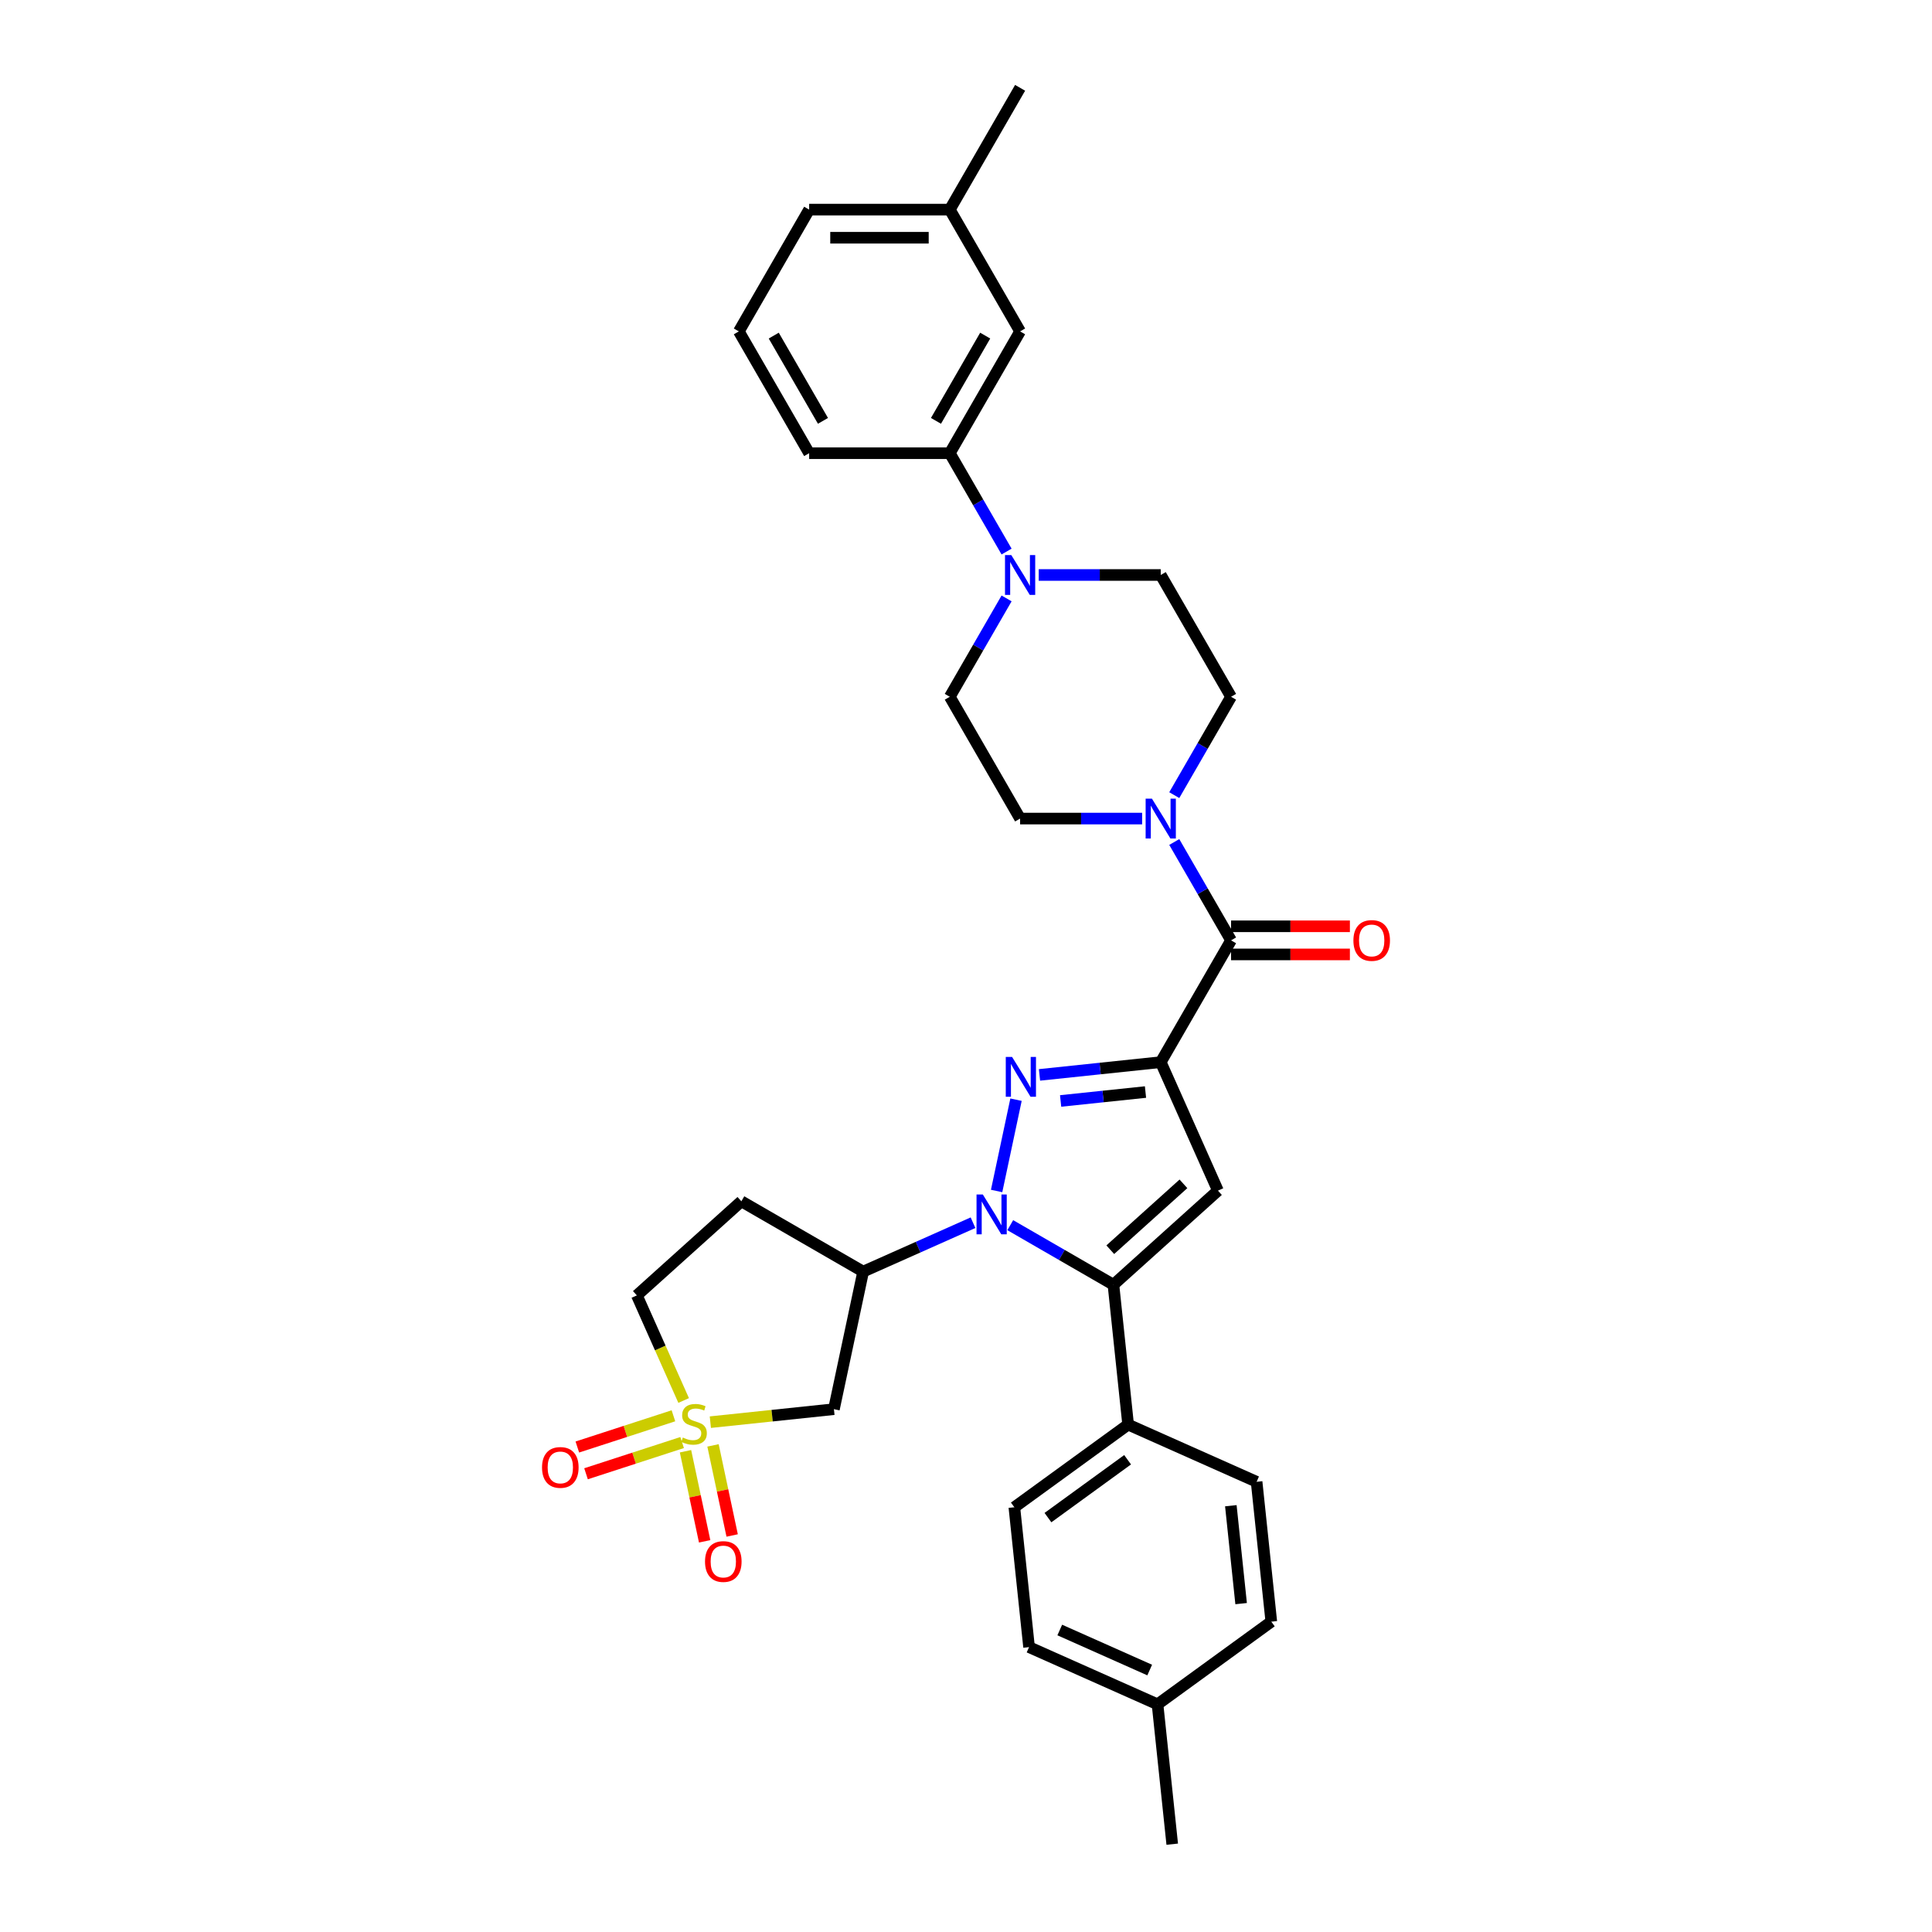 <?xml version='1.0' encoding='iso-8859-1'?>
<svg version='1.1' baseProfile='full'
              xmlns='http://www.w3.org/2000/svg'
                      xmlns:rdkit='http://www.rdkit.org/xml'
                      xmlns:xlink='http://www.w3.org/1999/xlink'
                  xml:space='preserve'
width='1000px' height='1000px' viewBox='0 0 1000 1000'>
<!-- END OF HEADER -->
<rect style='opacity:1.0;fill:#FFFFFF;stroke:none' width='1000' height='1000' x='0' y='0'> </rect>
<path class='bond-1' d='M 600.797,549.769 L 569.419,553.067' style='fill:none;fill-rule:evenodd;stroke:#000000;stroke-width:6px;stroke-linecap:butt;stroke-linejoin:miter;stroke-opacity:1' />
<path class='bond-1' d='M 569.419,553.067 L 538.042,556.365' style='fill:none;fill-rule:evenodd;stroke:#0000FF;stroke-width:6px;stroke-linecap:butt;stroke-linejoin:miter;stroke-opacity:1' />
<path class='bond-1' d='M 592.905,565.237 L 570.941,567.545' style='fill:none;fill-rule:evenodd;stroke:#000000;stroke-width:6px;stroke-linecap:butt;stroke-linejoin:miter;stroke-opacity:1' />
<path class='bond-1' d='M 570.941,567.545 L 548.977,569.854' style='fill:none;fill-rule:evenodd;stroke:#0000FF;stroke-width:6px;stroke-linecap:butt;stroke-linejoin:miter;stroke-opacity:1' />
<path class='bond-4' d='M 600.797,549.769 L 630.404,616.267' style='fill:none;fill-rule:evenodd;stroke:#000000;stroke-width:6px;stroke-linecap:butt;stroke-linejoin:miter;stroke-opacity:1' />
<path class='bond-5' d='M 600.797,549.769 L 637.193,486.73' style='fill:none;fill-rule:evenodd;stroke:#000000;stroke-width:6px;stroke-linecap:butt;stroke-linejoin:miter;stroke-opacity:1' />
<path class='bond-0' d='M 515.848,616.452 L 525.892,569.195' style='fill:none;fill-rule:evenodd;stroke:#0000FF;stroke-width:6px;stroke-linecap:butt;stroke-linejoin:miter;stroke-opacity:1' />
<path class='bond-6' d='M 503.632,632.87 L 475.202,645.528' style='fill:none;fill-rule:evenodd;stroke:#0000FF;stroke-width:6px;stroke-linecap:butt;stroke-linejoin:miter;stroke-opacity:1' />
<path class='bond-6' d='M 475.202,645.528 L 446.772,658.186' style='fill:none;fill-rule:evenodd;stroke:#000000;stroke-width:6px;stroke-linecap:butt;stroke-linejoin:miter;stroke-opacity:1' />
<path class='bond-33' d='M 522.908,634.143 L 549.608,649.559' style='fill:none;fill-rule:evenodd;stroke:#0000FF;stroke-width:6px;stroke-linecap:butt;stroke-linejoin:miter;stroke-opacity:1' />
<path class='bond-33' d='M 549.608,649.559 L 576.309,664.974' style='fill:none;fill-rule:evenodd;stroke:#000000;stroke-width:6px;stroke-linecap:butt;stroke-linejoin:miter;stroke-opacity:1' />
<path class='bond-2' d='M 367.674,736.109 L 399.656,732.748' style='fill:none;fill-rule:evenodd;stroke:#CCCC00;stroke-width:6px;stroke-linecap:butt;stroke-linejoin:miter;stroke-opacity:1' />
<path class='bond-2' d='M 399.656,732.748 L 431.637,729.386' style='fill:none;fill-rule:evenodd;stroke:#000000;stroke-width:6px;stroke-linecap:butt;stroke-linejoin:miter;stroke-opacity:1' />
<path class='bond-12' d='M 354.814,751.16 L 359.769,774.475' style='fill:none;fill-rule:evenodd;stroke:#CCCC00;stroke-width:6px;stroke-linecap:butt;stroke-linejoin:miter;stroke-opacity:1' />
<path class='bond-12' d='M 359.769,774.475 L 364.725,797.789' style='fill:none;fill-rule:evenodd;stroke:#FF0000;stroke-width:6px;stroke-linecap:butt;stroke-linejoin:miter;stroke-opacity:1' />
<path class='bond-12' d='M 369.054,748.133 L 374.01,771.448' style='fill:none;fill-rule:evenodd;stroke:#CCCC00;stroke-width:6px;stroke-linecap:butt;stroke-linejoin:miter;stroke-opacity:1' />
<path class='bond-12' d='M 374.01,771.448 L 378.965,794.763' style='fill:none;fill-rule:evenodd;stroke:#FF0000;stroke-width:6px;stroke-linecap:butt;stroke-linejoin:miter;stroke-opacity:1' />
<path class='bond-13' d='M 348.566,732.811 L 323.697,740.892' style='fill:none;fill-rule:evenodd;stroke:#CCCC00;stroke-width:6px;stroke-linecap:butt;stroke-linejoin:miter;stroke-opacity:1' />
<path class='bond-13' d='M 323.697,740.892 L 298.828,748.972' style='fill:none;fill-rule:evenodd;stroke:#FF0000;stroke-width:6px;stroke-linecap:butt;stroke-linejoin:miter;stroke-opacity:1' />
<path class='bond-13' d='M 353.065,746.657 L 328.196,754.737' style='fill:none;fill-rule:evenodd;stroke:#CCCC00;stroke-width:6px;stroke-linecap:butt;stroke-linejoin:miter;stroke-opacity:1' />
<path class='bond-13' d='M 328.196,754.737 L 303.326,762.818' style='fill:none;fill-rule:evenodd;stroke:#FF0000;stroke-width:6px;stroke-linecap:butt;stroke-linejoin:miter;stroke-opacity:1' />
<path class='bond-35' d='M 353.858,724.897 L 341.748,697.697' style='fill:none;fill-rule:evenodd;stroke:#CCCC00;stroke-width:6px;stroke-linecap:butt;stroke-linejoin:miter;stroke-opacity:1' />
<path class='bond-35' d='M 341.748,697.697 L 329.638,670.497' style='fill:none;fill-rule:evenodd;stroke:#000000;stroke-width:6px;stroke-linecap:butt;stroke-linejoin:miter;stroke-opacity:1' />
<path class='bond-3' d='M 576.309,664.974 L 630.404,616.267' style='fill:none;fill-rule:evenodd;stroke:#000000;stroke-width:6px;stroke-linecap:butt;stroke-linejoin:miter;stroke-opacity:1' />
<path class='bond-3' d='M 574.682,646.849 L 612.548,612.754' style='fill:none;fill-rule:evenodd;stroke:#000000;stroke-width:6px;stroke-linecap:butt;stroke-linejoin:miter;stroke-opacity:1' />
<path class='bond-10' d='M 576.309,664.974 L 583.918,737.367' style='fill:none;fill-rule:evenodd;stroke:#000000;stroke-width:6px;stroke-linecap:butt;stroke-linejoin:miter;stroke-opacity:1' />
<path class='bond-8' d='M 637.193,486.73 L 622.496,461.274' style='fill:none;fill-rule:evenodd;stroke:#000000;stroke-width:6px;stroke-linecap:butt;stroke-linejoin:miter;stroke-opacity:1' />
<path class='bond-8' d='M 622.496,461.274 L 607.799,435.817' style='fill:none;fill-rule:evenodd;stroke:#0000FF;stroke-width:6px;stroke-linecap:butt;stroke-linejoin:miter;stroke-opacity:1' />
<path class='bond-16' d='M 637.193,494.009 L 667.947,494.009' style='fill:none;fill-rule:evenodd;stroke:#000000;stroke-width:6px;stroke-linecap:butt;stroke-linejoin:miter;stroke-opacity:1' />
<path class='bond-16' d='M 667.947,494.009 L 698.702,494.009' style='fill:none;fill-rule:evenodd;stroke:#FF0000;stroke-width:6px;stroke-linecap:butt;stroke-linejoin:miter;stroke-opacity:1' />
<path class='bond-16' d='M 637.193,479.451 L 667.947,479.451' style='fill:none;fill-rule:evenodd;stroke:#000000;stroke-width:6px;stroke-linecap:butt;stroke-linejoin:miter;stroke-opacity:1' />
<path class='bond-16' d='M 667.947,479.451 L 698.702,479.451' style='fill:none;fill-rule:evenodd;stroke:#FF0000;stroke-width:6px;stroke-linecap:butt;stroke-linejoin:miter;stroke-opacity:1' />
<path class='bond-7' d='M 446.772,658.186 L 431.637,729.386' style='fill:none;fill-rule:evenodd;stroke:#000000;stroke-width:6px;stroke-linecap:butt;stroke-linejoin:miter;stroke-opacity:1' />
<path class='bond-14' d='M 446.772,658.186 L 383.732,621.79' style='fill:none;fill-rule:evenodd;stroke:#000000;stroke-width:6px;stroke-linecap:butt;stroke-linejoin:miter;stroke-opacity:1' />
<path class='bond-17' d='M 607.799,411.563 L 622.496,386.107' style='fill:none;fill-rule:evenodd;stroke:#0000FF;stroke-width:6px;stroke-linecap:butt;stroke-linejoin:miter;stroke-opacity:1' />
<path class='bond-17' d='M 622.496,386.107 L 637.193,360.651' style='fill:none;fill-rule:evenodd;stroke:#000000;stroke-width:6px;stroke-linecap:butt;stroke-linejoin:miter;stroke-opacity:1' />
<path class='bond-18' d='M 591.159,423.69 L 559.582,423.69' style='fill:none;fill-rule:evenodd;stroke:#0000FF;stroke-width:6px;stroke-linecap:butt;stroke-linejoin:miter;stroke-opacity:1' />
<path class='bond-18' d='M 559.582,423.69 L 528.005,423.69' style='fill:none;fill-rule:evenodd;stroke:#000000;stroke-width:6px;stroke-linecap:butt;stroke-linejoin:miter;stroke-opacity:1' />
<path class='bond-9' d='M 521.004,309.739 L 506.307,335.195' style='fill:none;fill-rule:evenodd;stroke:#0000FF;stroke-width:6px;stroke-linecap:butt;stroke-linejoin:miter;stroke-opacity:1' />
<path class='bond-9' d='M 506.307,335.195 L 491.61,360.651' style='fill:none;fill-rule:evenodd;stroke:#000000;stroke-width:6px;stroke-linecap:butt;stroke-linejoin:miter;stroke-opacity:1' />
<path class='bond-11' d='M 521.004,285.485 L 506.307,260.029' style='fill:none;fill-rule:evenodd;stroke:#0000FF;stroke-width:6px;stroke-linecap:butt;stroke-linejoin:miter;stroke-opacity:1' />
<path class='bond-11' d='M 506.307,260.029 L 491.61,234.572' style='fill:none;fill-rule:evenodd;stroke:#000000;stroke-width:6px;stroke-linecap:butt;stroke-linejoin:miter;stroke-opacity:1' />
<path class='bond-34' d='M 537.643,297.612 L 569.22,297.612' style='fill:none;fill-rule:evenodd;stroke:#0000FF;stroke-width:6px;stroke-linecap:butt;stroke-linejoin:miter;stroke-opacity:1' />
<path class='bond-34' d='M 569.22,297.612 L 600.797,297.612' style='fill:none;fill-rule:evenodd;stroke:#000000;stroke-width:6px;stroke-linecap:butt;stroke-linejoin:miter;stroke-opacity:1' />
<path class='bond-22' d='M 583.918,737.367 L 525.028,780.153' style='fill:none;fill-rule:evenodd;stroke:#000000;stroke-width:6px;stroke-linecap:butt;stroke-linejoin:miter;stroke-opacity:1' />
<path class='bond-22' d='M 583.642,755.563 L 542.419,785.513' style='fill:none;fill-rule:evenodd;stroke:#000000;stroke-width:6px;stroke-linecap:butt;stroke-linejoin:miter;stroke-opacity:1' />
<path class='bond-23' d='M 583.918,737.367 L 650.416,766.974' style='fill:none;fill-rule:evenodd;stroke:#000000;stroke-width:6px;stroke-linecap:butt;stroke-linejoin:miter;stroke-opacity:1' />
<path class='bond-21' d='M 491.61,234.572 L 528.005,171.533' style='fill:none;fill-rule:evenodd;stroke:#000000;stroke-width:6px;stroke-linecap:butt;stroke-linejoin:miter;stroke-opacity:1' />
<path class='bond-21' d='M 484.461,217.837 L 509.938,173.71' style='fill:none;fill-rule:evenodd;stroke:#000000;stroke-width:6px;stroke-linecap:butt;stroke-linejoin:miter;stroke-opacity:1' />
<path class='bond-28' d='M 491.61,234.572 L 418.818,234.572' style='fill:none;fill-rule:evenodd;stroke:#000000;stroke-width:6px;stroke-linecap:butt;stroke-linejoin:miter;stroke-opacity:1' />
<path class='bond-15' d='M 383.732,621.79 L 329.638,670.497' style='fill:none;fill-rule:evenodd;stroke:#000000;stroke-width:6px;stroke-linecap:butt;stroke-linejoin:miter;stroke-opacity:1' />
<path class='bond-20' d='M 637.193,360.651 L 600.797,297.612' style='fill:none;fill-rule:evenodd;stroke:#000000;stroke-width:6px;stroke-linecap:butt;stroke-linejoin:miter;stroke-opacity:1' />
<path class='bond-19' d='M 528.005,423.69 L 491.61,360.651' style='fill:none;fill-rule:evenodd;stroke:#000000;stroke-width:6px;stroke-linecap:butt;stroke-linejoin:miter;stroke-opacity:1' />
<path class='bond-24' d='M 528.005,171.533 L 491.61,108.494' style='fill:none;fill-rule:evenodd;stroke:#000000;stroke-width:6px;stroke-linecap:butt;stroke-linejoin:miter;stroke-opacity:1' />
<path class='bond-25' d='M 525.028,780.153 L 532.637,852.546' style='fill:none;fill-rule:evenodd;stroke:#000000;stroke-width:6px;stroke-linecap:butt;stroke-linejoin:miter;stroke-opacity:1' />
<path class='bond-26' d='M 650.416,766.974 L 658.025,839.367' style='fill:none;fill-rule:evenodd;stroke:#000000;stroke-width:6px;stroke-linecap:butt;stroke-linejoin:miter;stroke-opacity:1' />
<path class='bond-26' d='M 637.079,779.355 L 642.405,830.03' style='fill:none;fill-rule:evenodd;stroke:#000000;stroke-width:6px;stroke-linecap:butt;stroke-linejoin:miter;stroke-opacity:1' />
<path class='bond-31' d='M 491.61,108.494 L 528.005,45.455' style='fill:none;fill-rule:evenodd;stroke:#000000;stroke-width:6px;stroke-linecap:butt;stroke-linejoin:miter;stroke-opacity:1' />
<path class='bond-37' d='M 491.61,108.494 L 418.818,108.494' style='fill:none;fill-rule:evenodd;stroke:#000000;stroke-width:6px;stroke-linecap:butt;stroke-linejoin:miter;stroke-opacity:1' />
<path class='bond-37' d='M 480.691,123.052 L 429.737,123.052' style='fill:none;fill-rule:evenodd;stroke:#000000;stroke-width:6px;stroke-linecap:butt;stroke-linejoin:miter;stroke-opacity:1' />
<path class='bond-36' d='M 532.637,852.546 L 599.136,882.153' style='fill:none;fill-rule:evenodd;stroke:#000000;stroke-width:6px;stroke-linecap:butt;stroke-linejoin:miter;stroke-opacity:1' />
<path class='bond-36' d='M 548.533,843.687 L 595.082,864.412' style='fill:none;fill-rule:evenodd;stroke:#000000;stroke-width:6px;stroke-linecap:butt;stroke-linejoin:miter;stroke-opacity:1' />
<path class='bond-27' d='M 658.025,839.367 L 599.136,882.153' style='fill:none;fill-rule:evenodd;stroke:#000000;stroke-width:6px;stroke-linecap:butt;stroke-linejoin:miter;stroke-opacity:1' />
<path class='bond-32' d='M 599.136,882.153 L 606.744,954.545' style='fill:none;fill-rule:evenodd;stroke:#000000;stroke-width:6px;stroke-linecap:butt;stroke-linejoin:miter;stroke-opacity:1' />
<path class='bond-29' d='M 418.818,234.572 L 382.422,171.533' style='fill:none;fill-rule:evenodd;stroke:#000000;stroke-width:6px;stroke-linecap:butt;stroke-linejoin:miter;stroke-opacity:1' />
<path class='bond-29' d='M 425.967,217.837 L 400.49,173.71' style='fill:none;fill-rule:evenodd;stroke:#000000;stroke-width:6px;stroke-linecap:butt;stroke-linejoin:miter;stroke-opacity:1' />
<path class='bond-30' d='M 382.422,171.533 L 418.818,108.494' style='fill:none;fill-rule:evenodd;stroke:#000000;stroke-width:6px;stroke-linecap:butt;stroke-linejoin:miter;stroke-opacity:1' />
<path  class='atom-1' d='M 508.713 618.271
L 515.468 629.19
Q 516.138 630.267, 517.215 632.218
Q 518.293 634.169, 518.351 634.285
L 518.351 618.271
L 521.088 618.271
L 521.088 638.886
L 518.263 638.886
L 511.013 626.948
Q 510.169 625.551, 509.266 623.949
Q 508.393 622.348, 508.131 621.853
L 508.131 638.886
L 505.452 638.886
L 505.452 618.271
L 508.713 618.271
' fill='#0000FF'/>
<path  class='atom-2' d='M 523.847 547.071
L 530.602 557.989
Q 531.272 559.067, 532.349 561.017
Q 533.427 562.968, 533.485 563.085
L 533.485 547.071
L 536.222 547.071
L 536.222 567.685
L 533.398 567.685
L 526.148 555.747
Q 525.303 554.35, 524.401 552.748
Q 523.527 551.147, 523.265 550.652
L 523.265 567.685
L 520.586 567.685
L 520.586 547.071
L 523.847 547.071
' fill='#0000FF'/>
<path  class='atom-3' d='M 353.421 744.071
Q 353.654 744.158, 354.615 744.566
Q 355.576 744.973, 356.624 745.235
Q 357.701 745.468, 358.75 745.468
Q 360.7 745.468, 361.836 744.536
Q 362.972 743.576, 362.972 741.916
Q 362.972 740.78, 362.389 740.082
Q 361.836 739.383, 360.963 739.004
Q 360.089 738.626, 358.633 738.189
Q 356.799 737.636, 355.692 737.112
Q 354.615 736.588, 353.829 735.481
Q 353.072 734.375, 353.072 732.511
Q 353.072 729.92, 354.819 728.319
Q 356.595 726.717, 360.089 726.717
Q 362.477 726.717, 365.184 727.853
L 364.515 730.095
Q 362.04 729.076, 360.176 729.076
Q 358.167 729.076, 357.061 729.92
Q 355.954 730.735, 355.984 732.162
Q 355.984 733.268, 356.537 733.938
Q 357.119 734.608, 357.934 734.986
Q 358.779 735.365, 360.176 735.801
Q 362.04 736.384, 363.146 736.966
Q 364.253 737.548, 365.039 738.742
Q 365.854 739.907, 365.854 741.916
Q 365.854 744.769, 363.932 746.313
Q 362.04 747.827, 358.866 747.827
Q 357.032 747.827, 355.634 747.419
Q 354.266 747.04, 352.635 746.371
L 353.421 744.071
' fill='#CCCC00'/>
<path  class='atom-9' d='M 596.24 413.383
L 602.995 424.302
Q 603.665 425.379, 604.742 427.33
Q 605.82 429.281, 605.878 429.397
L 605.878 413.383
L 608.615 413.383
L 608.615 433.998
L 605.79 433.998
L 598.54 422.06
Q 597.696 420.662, 596.793 419.061
Q 595.92 417.459, 595.658 416.964
L 595.658 433.998
L 592.979 433.998
L 592.979 413.383
L 596.24 413.383
' fill='#0000FF'/>
<path  class='atom-10' d='M 523.449 287.304
L 530.204 298.223
Q 530.873 299.301, 531.951 301.251
Q 533.028 303.202, 533.086 303.319
L 533.086 287.304
L 535.823 287.304
L 535.823 307.919
L 532.999 307.919
L 525.749 295.981
Q 524.904 294.584, 524.002 292.982
Q 523.128 291.381, 522.866 290.886
L 522.866 307.919
L 520.188 307.919
L 520.188 287.304
L 523.449 287.304
' fill='#0000FF'/>
<path  class='atom-13' d='M 364.916 808.254
Q 364.916 803.305, 367.362 800.538
Q 369.808 797.772, 374.379 797.772
Q 378.95 797.772, 381.396 800.538
Q 383.842 803.305, 383.842 808.254
Q 383.842 813.262, 381.367 816.116
Q 378.892 818.94, 374.379 818.94
Q 369.837 818.94, 367.362 816.116
Q 364.916 813.292, 364.916 808.254
M 374.379 816.611
Q 377.523 816.611, 379.212 814.514
Q 380.93 812.389, 380.93 808.254
Q 380.93 804.207, 379.212 802.169
Q 377.523 800.102, 374.379 800.102
Q 371.234 800.102, 369.516 802.14
Q 367.828 804.178, 367.828 808.254
Q 367.828 812.418, 369.516 814.514
Q 371.234 816.611, 374.379 816.611
' fill='#FF0000'/>
<path  class='atom-14' d='M 280.553 759.547
Q 280.553 754.597, 282.999 751.831
Q 285.444 749.065, 290.016 749.065
Q 294.587 749.065, 297.033 751.831
Q 299.479 754.597, 299.479 759.547
Q 299.479 764.555, 297.004 767.409
Q 294.529 770.233, 290.016 770.233
Q 285.474 770.233, 282.999 767.409
Q 280.553 764.584, 280.553 759.547
M 290.016 767.904
Q 293.16 767.904, 294.849 765.807
Q 296.567 763.682, 296.567 759.547
Q 296.567 755.5, 294.849 753.462
Q 293.16 751.395, 290.016 751.395
Q 286.871 751.395, 285.153 753.433
Q 283.465 755.471, 283.465 759.547
Q 283.465 763.711, 285.153 765.807
Q 286.871 767.904, 290.016 767.904
' fill='#FF0000'/>
<path  class='atom-17' d='M 700.521 486.788
Q 700.521 481.838, 702.967 479.072
Q 705.413 476.306, 709.984 476.306
Q 714.556 476.306, 717.001 479.072
Q 719.447 481.838, 719.447 486.788
Q 719.447 491.796, 716.972 494.649
Q 714.497 497.474, 709.984 497.474
Q 705.442 497.474, 702.967 494.649
Q 700.521 491.825, 700.521 486.788
M 709.984 495.144
Q 713.129 495.144, 714.818 493.048
Q 716.535 490.922, 716.535 486.788
Q 716.535 482.741, 714.818 480.703
Q 713.129 478.635, 709.984 478.635
Q 706.84 478.635, 705.122 480.673
Q 703.433 482.712, 703.433 486.788
Q 703.433 490.952, 705.122 493.048
Q 706.84 495.144, 709.984 495.144
' fill='#FF0000'/>
</svg>
